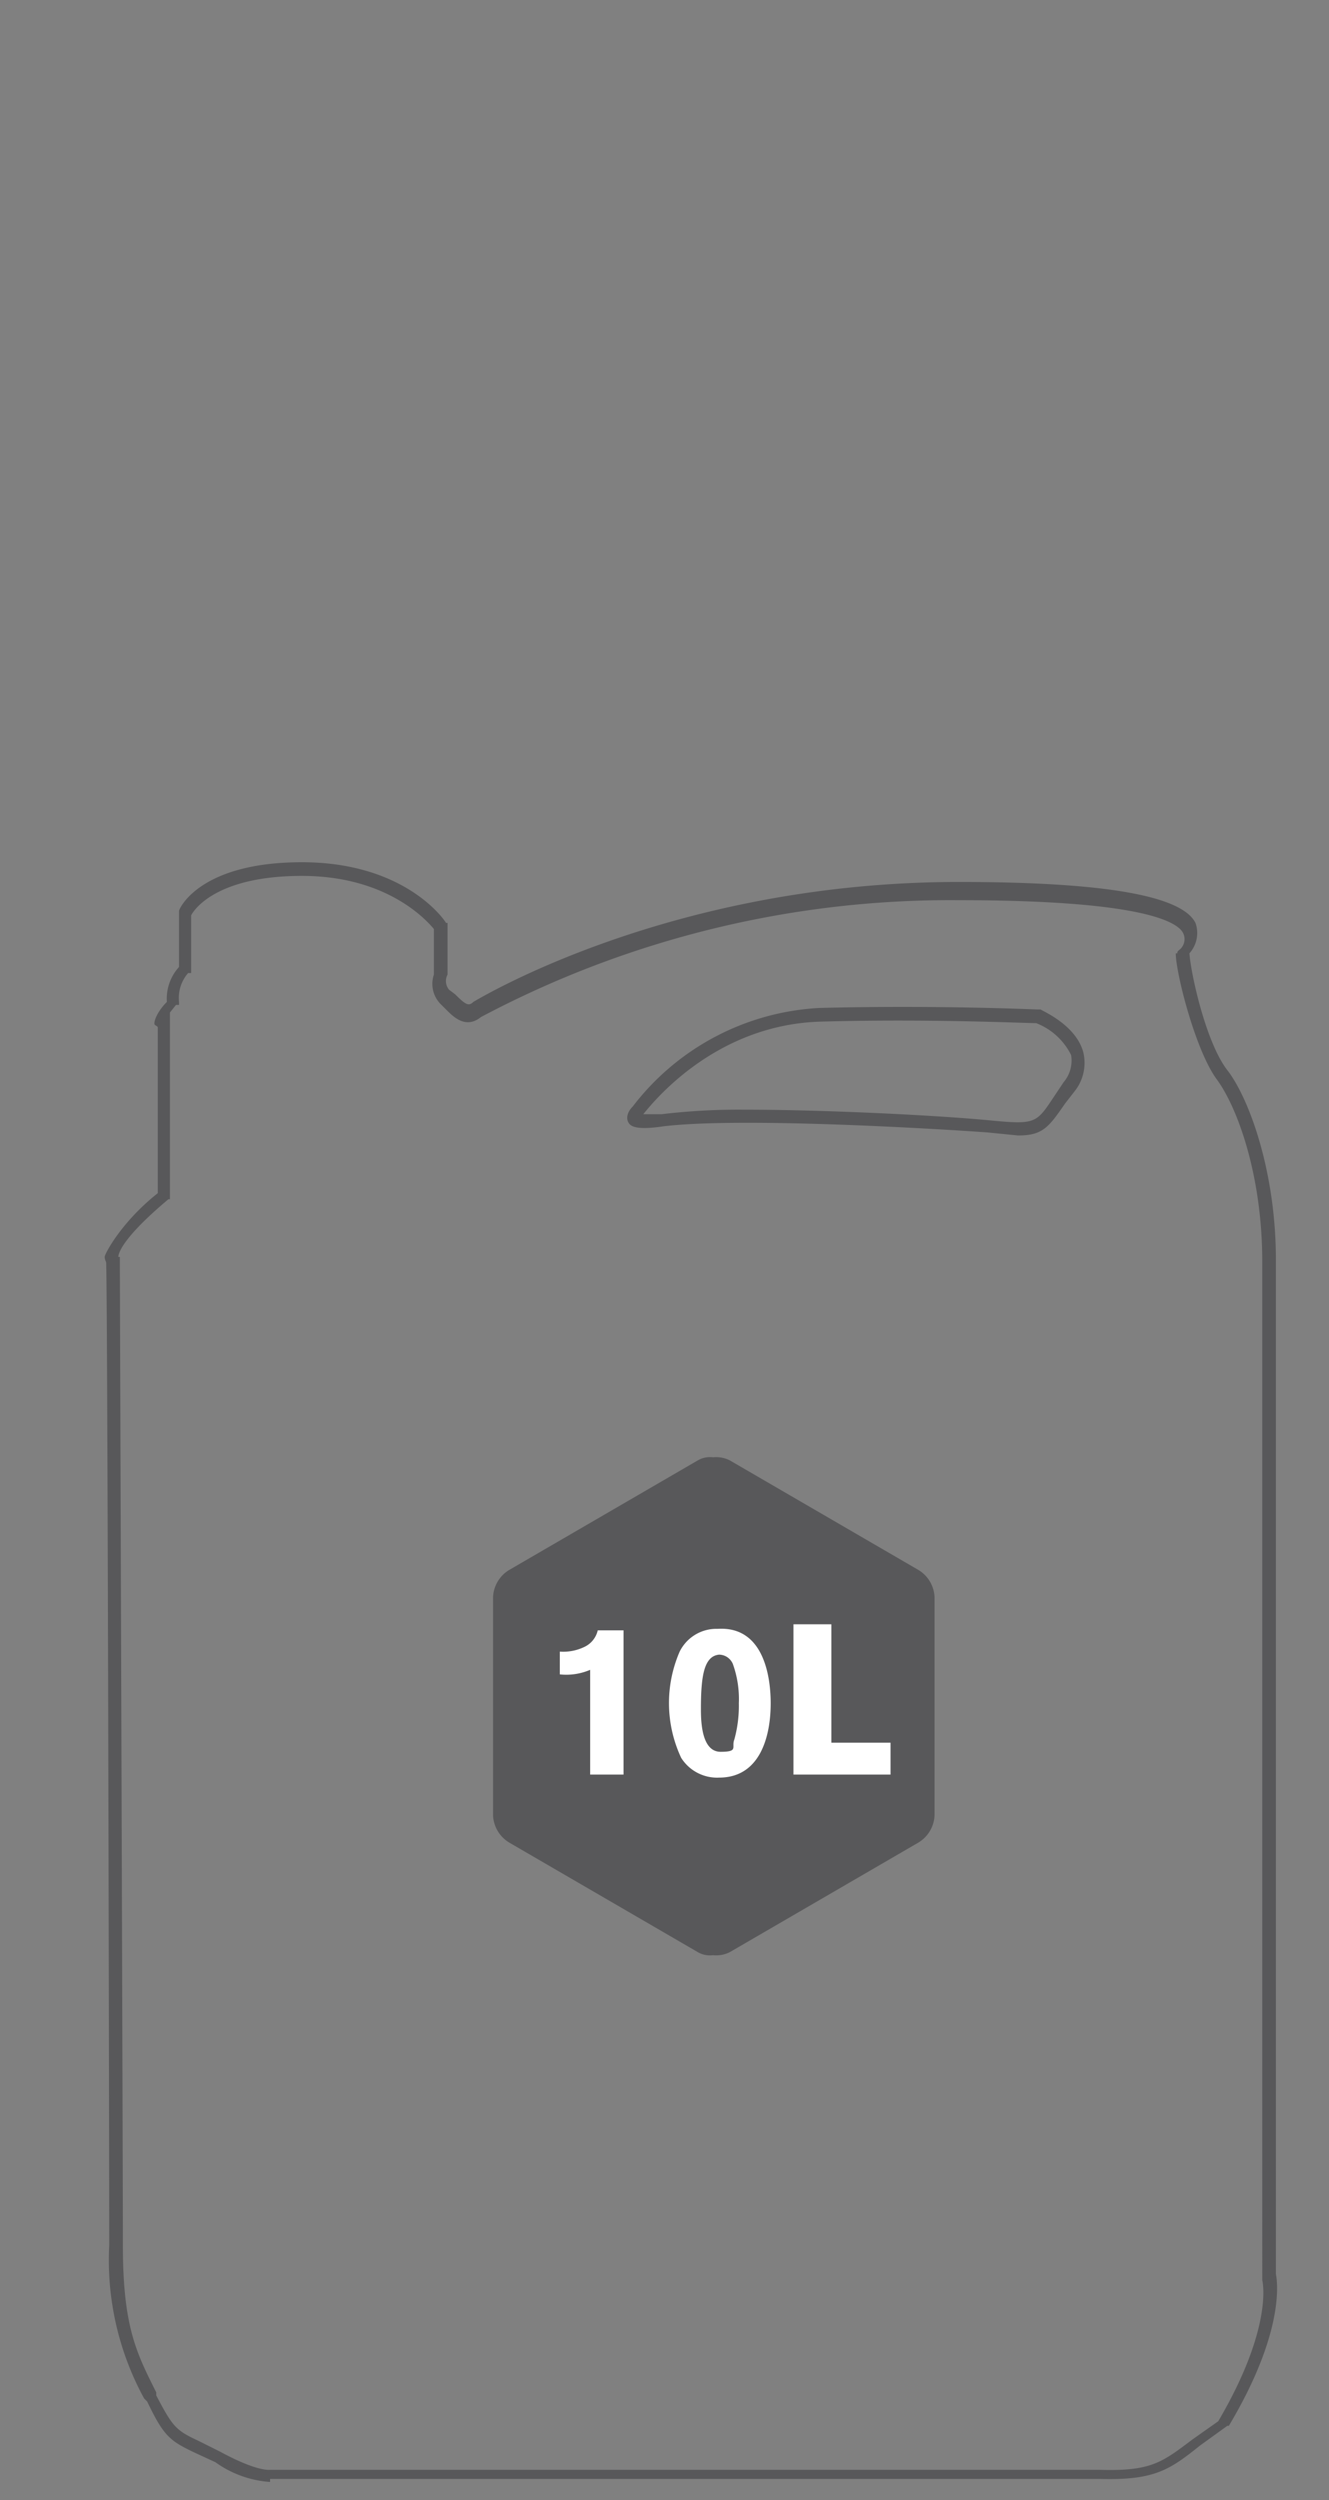 <svg id="Calque_2" data-name="Calque 2" xmlns="http://www.w3.org/2000/svg" viewBox="0 0 87.6 164.7"><rect x="0" y="0" width="87.6" height="164.7" fill="#808080" stroke="none"/><defs><style>.cls-1{fill:#58585a}.cls-2{fill:#fff}</style></defs><path class="cls-1" d="M17.8 163.5a7 7 0 0 1-3.6-1.3l-1.3-.6c-1.7-.8-2.1-1.1-3.2-3.4l-.2-.2a19 19 0 0 1-2.3-10.1c0-5.2-.1-61.3-.2-64.7 0-.1-.1-.2-.1-.4s1.1-2.3 3.5-4.2V67.7c0-.1-.1-.1-.2-.2s.1-.8.8-1.5a3.1 3.1 0 0 1 .8-2.3V60c0-.1 1.3-3.2 8.1-3.2s9.4 3.8 9.5 4h.1v3.4a.9.9 0 0 0 .1 1l.4.3c.7.7.9.8 1.2.5.2-.1 12.9-7.9 32-7.9 9.6 0 14.7.9 15.6 2.7a2 2 0 0 1-.4 2c.1 1.4 1.1 5.9 2.5 7.7s3.2 6.6 3.2 12.5v66.8c.1.5.6 3.8-3.1 10h-.1l-1.8 1.3c-2 1.6-3 2.3-6.6 2.2H17.8zm-10-80.7h.1v.3c0 .6.2 59.4.2 64.8s.9 7.1 2.2 9.7v.2c1.1 2.1 1.3 2.3 2.8 3l1.4.7c2.4 1.3 3.2 1.2 3.3 1.2h54.7c3.4.1 4.1-.5 6.1-2l1.7-1.2c3.7-6.3 2.9-9.3 2.9-9.3V83.1c0-5.6-1.6-10.1-3-12s-2.7-7-2.7-8.3h.1c0-.1 0-.1.1-.2a.9.9 0 0 0 .3-1.1c-.3-.7-2.4-2.2-14.8-2.2A66 66 0 0 0 31.7 67c-1 .8-1.8 0-2.3-.5l-.3-.3a1.9 1.9 0 0 1-.5-2v-3c-.5-.6-3.1-3.5-8.7-3.5s-7.1 2.2-7.3 2.6v3.8h-.2a2.5 2.5 0 0 0-.6 1.9v.2h-.2l-.4.5V79h-.1c-3.1 2.6-3.3 3.6-3.3 3.8z"/><path class="cls-1" d="M67.1 74.8l-2-.2c-4.2-.3-16.5-1-21.4-.4-2 .3-2.2-.1-2.3-.3s-.1-.6.3-1A16.6 16.6 0 0 1 54 66.4c7.7-.2 14.3.1 14.4.1h.2c.1.1 2.3 1 2.8 2.8a3 3 0 0 1-.5 2.5l-.7.9c-1.1 1.6-1.5 2.1-3.1 2.1zM49 73.1c5.7 0 13.1.4 16.2.7s3.1.2 4.3-1.6l.6-.9a2.2 2.2 0 0 0 .5-1.8 4.3 4.3 0 0 0-2.3-2.1c-.8 0-7.1-.3-14.2-.1s-11.2 5.5-11.7 6.1h1.2a42.8 42.8 0 0 1 5.4-.3zM47 128.8a1.6 1.6 0 0 1-1-.2l-12.4-7.2a2.2 2.2 0 0 1-1.1-1.8v-14.4a2.2 2.2 0 0 1 1.1-1.8L46 96.2a1.6 1.6 0 0 1 1-.2 2 2 0 0 1 1.1.2l12.4 7.2a2.2 2.2 0 0 1 1.1 1.8v14.4a2.2 2.2 0 0 1-1.1 1.8l-12.4 7.2a2 2 0 0 1-1.1.2z"/><path class="cls-2" d="M36.9 108.8a3.2 3.2 0 0 0 1.6-.3 1.6 1.6 0 0 0 .9-1.1h1.7v9.5h-2.2V110a4 4 0 0 1-2 .3zM50.8 112.2c0 2.2-.7 4.9-3.4 4.9a2.8 2.8 0 0 1-2.5-1.3 8.5 8.5 0 0 1-.1-7 2.7 2.7 0 0 1 2.5-1.5c3.2-.2 3.5 3.5 3.5 4.9zm-4.6.4c0 1 .1 2.8 1.3 2.8s.7-.3.9-.8a8.3 8.3 0 0 0 .3-2.4 6.8 6.8 0 0 0-.4-2.6 1 1 0 0 0-.9-.6c-1 .1-1.2 1.4-1.2 3.6zM52.3 107h2.5v7.8h3.9v2.1h-6.4z"/></svg>